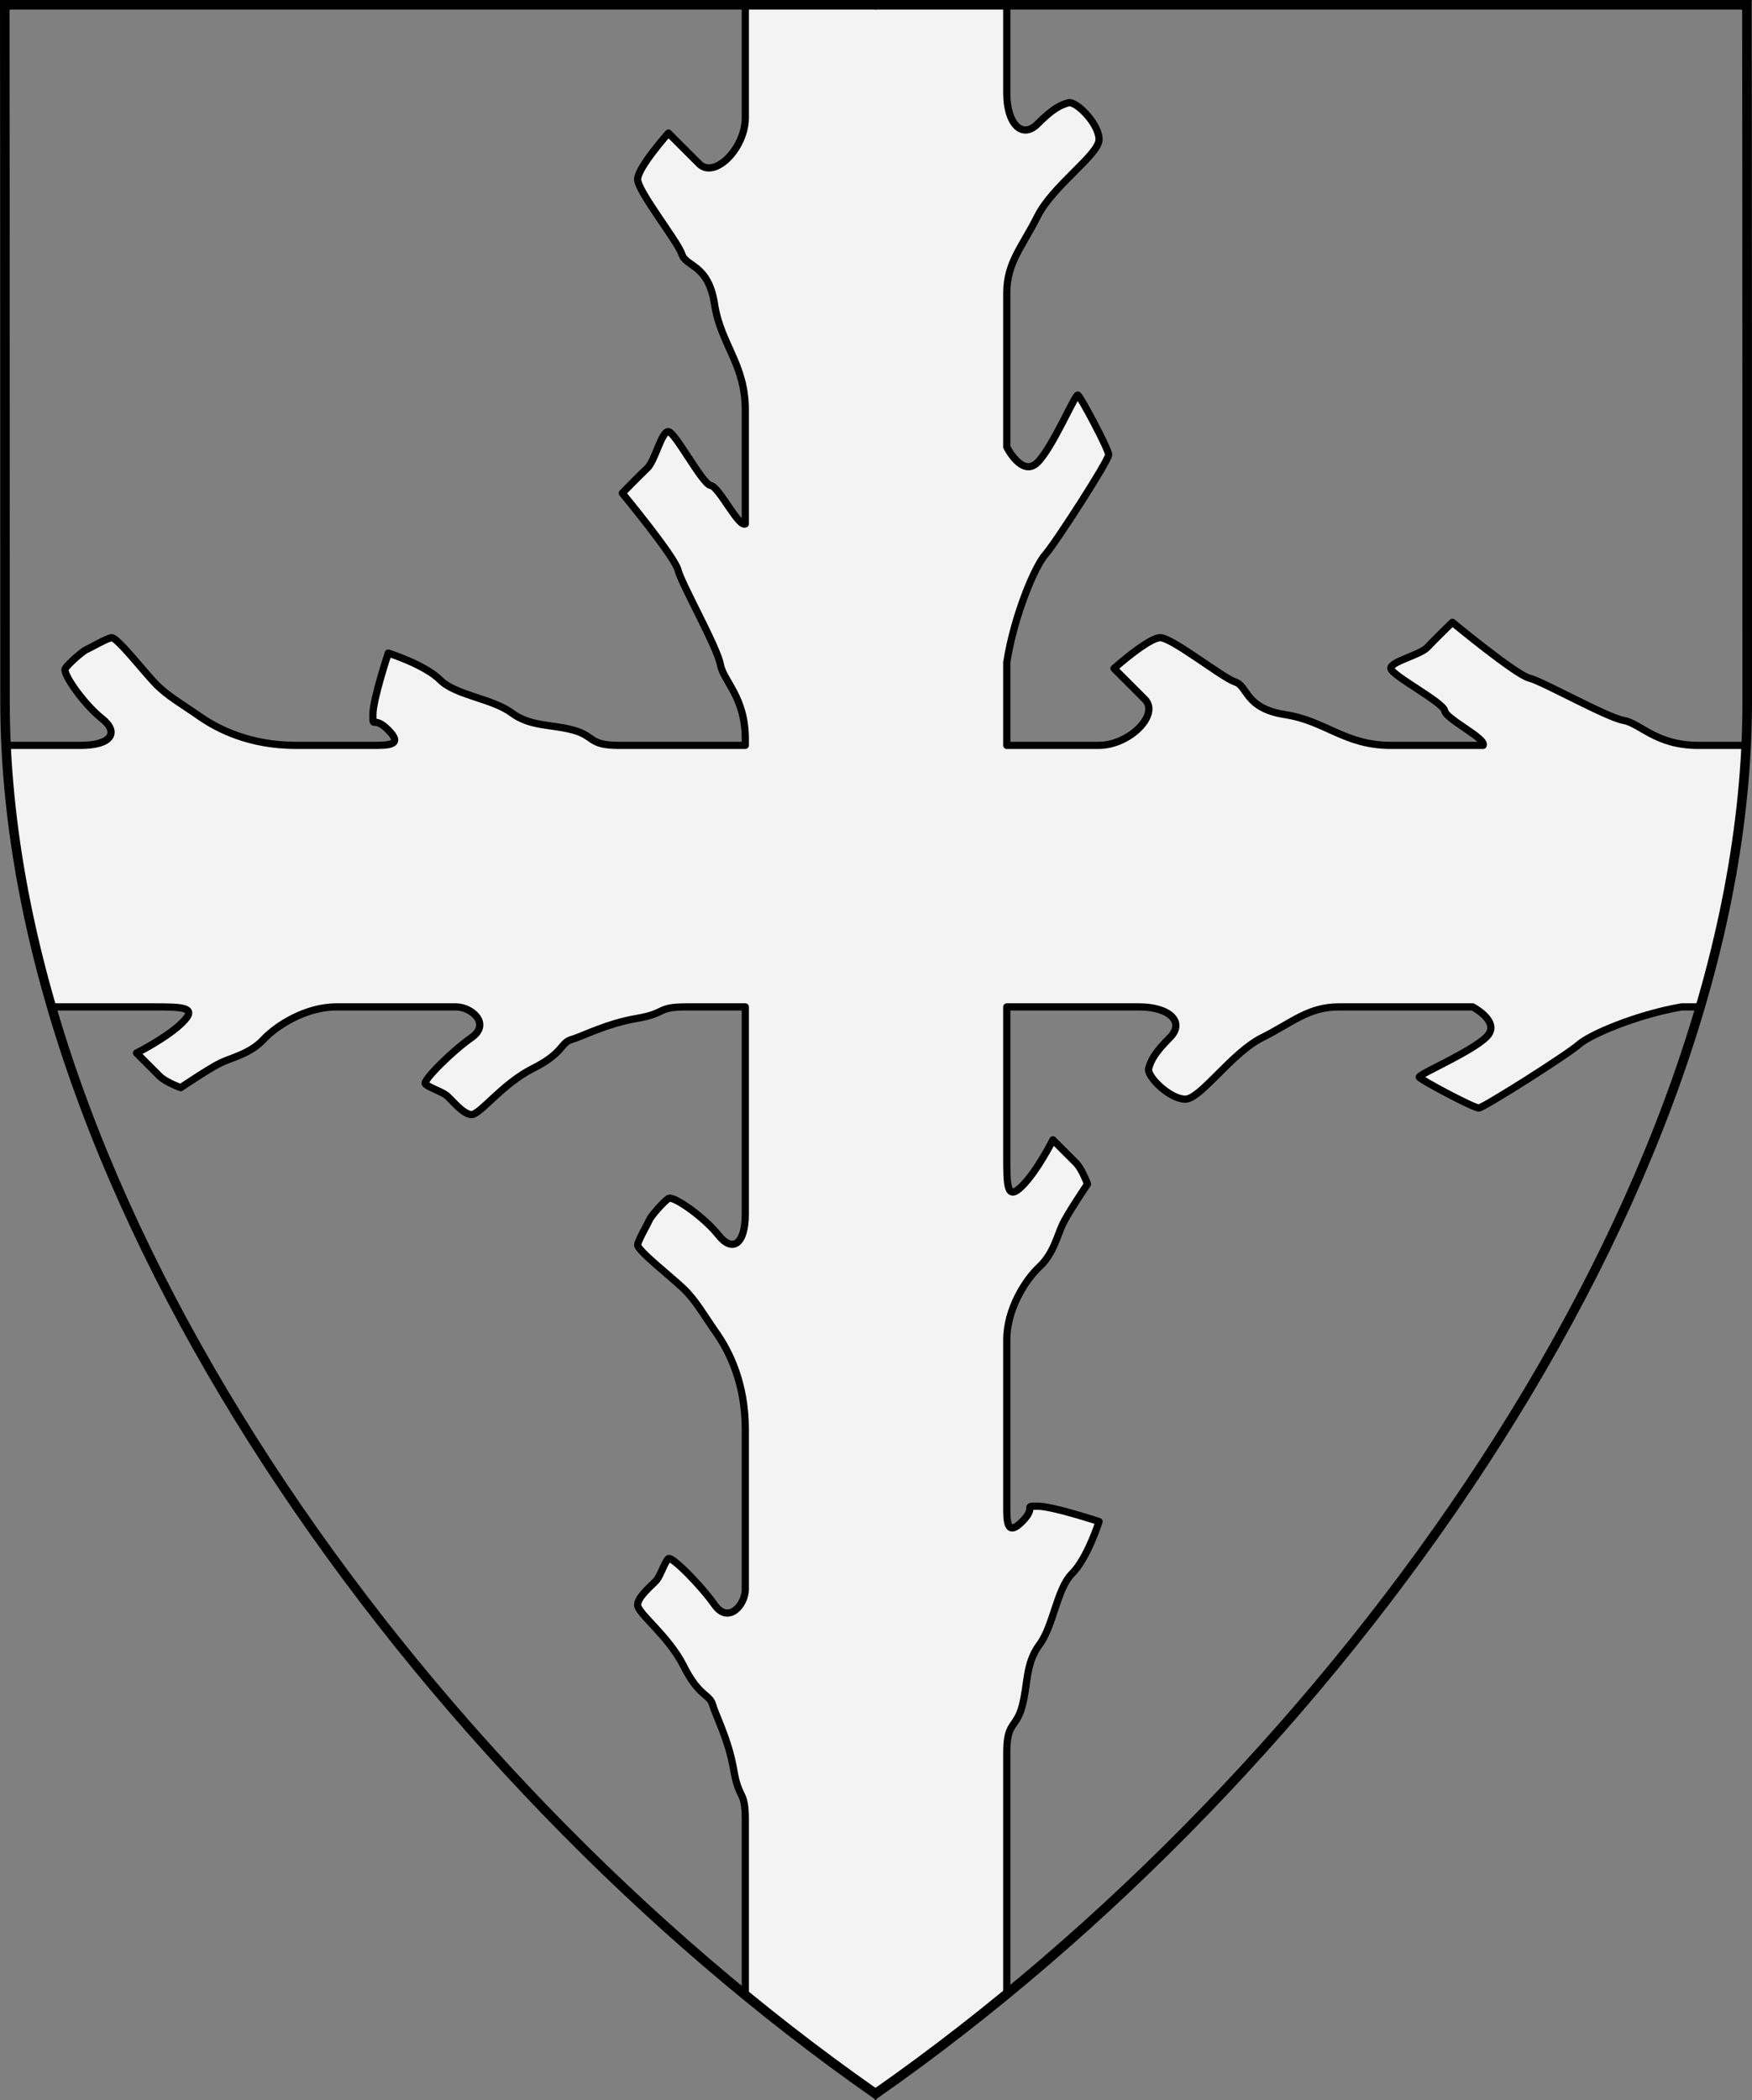 <?xml version="1.0" encoding="UTF-8" standalone="no"?>
<!DOCTYPE svg PUBLIC "-//W3C//DTD SVG 1.1//EN" "http://www.w3.org/Graphics/SVG/1.1/DTD/svg11.dtd">
<svg xmlns="http://www.w3.org/2000/svg" xmlns:xl="http://www.w3.org/1999/xlink" xmlns:dc="http://purl.org/dc/elements/1.1/" version="1.1" viewBox="38.382 65.516 364.219 436.5" width="364.219" height="436.5">
  <rect x="38.382" y="65.516" width="364.219" height="436.5" fill="#808080" stroke="none"/>
  <defs>
    <clipPath id="artboard_clip_path">
      <path d="M 38.382 65.516 L 402.538 65.516 C 402.538 65.516 402.601 108.241 402.601 211.284 C 402.601 314.328 316.793 434.629 220.395 502.016 C 123.931 434.629 38.438 314.83 38.438 211.284 C 38.438 107.738 38.382 65.516 38.382 65.516 Z"/>
    </clipPath>
  </defs>
  <g id="Cross_Raguly_(3)" fill-opacity="1" stroke-opacity="1" stroke="none" fill="none" stroke-dasharray="none">
    <title>Cross Raguly (3)</title>
    <g id="Cross_Raguly_(3)_Layer_2" clip-path="url(#artboard_clip_path)">
      <title>Layer 2</title>
      <g id="Graphic_319">
        <path d="M 115.904 220.441 L 115.903 220.441 L 115.904 220.441 L 115.903 220.441 L 115.903 220.441 L 99.917 220.441 C 90.325 220.441 83.72 217.086 79.933 214.446 C 76.146 211.805 73.18 210.163 70.741 207.651 C 68.302 205.14 62.653 197.855 61.548 198.059 C 60.443 198.264 57.173 200.176 56.353 200.529 C 55.532 200.883 52.637 203.441 51.956 204.454 C 51.275 205.467 55.873 211.945 59.55 214.845 C 63.226 217.746 61.548 220.441 55.154 220.441 L 55.154 220.441 L 39.646 220.441 C 40.488 238.257 43.766 256.49 49.108 274.796 L 69.954 274.796 C 69.955 274.796 69.955 274.796 69.956 274.796 L 69.954 274.796 C 69.954 274.796 69.954 274.796 69.954 274.796 C 69.955 274.796 69.955 274.796 69.955 274.796 C 69.956 274.796 69.956 274.796 69.957 274.796 C 76.352 274.796 79.548 274.797 76.351 277.993 C 73.154 281.191 66.759 284.388 66.759 284.388 C 66.759 284.388 70.29 287.912 71.555 289.184 C 72.82 290.456 75.951 291.582 75.951 291.582 L 75.951 291.582 C 75.951 291.582 82.056 287.46 84.344 286.387 C 86.632 285.313 90.431 284.498 93.137 281.59 C 95.843 278.683 101.93 274.796 108.325 274.796 L 133.193 274.796 C 136.39 274.796 140.498 278.304 136.39 281.191 C 132.283 284.077 126.255 290.092 126.798 290.783 C 127.342 291.474 130.184 292.384 131.195 293.181 C 132.205 293.978 134.604 297.132 136.39 297.178 C 138.176 297.223 142.785 290.783 149.18 287.586 C 155.575 284.388 154.905 282.234 157.173 281.59 C 159.442 280.947 164.402 278.279 170.762 277.194 C 177.122 276.109 174.759 274.796 181.154 274.796 L 193.322 274.796 L 193.322 317.825 C 193.322 324.22 190.628 325.898 187.727 322.222 C 184.826 318.545 178.349 313.947 177.336 314.628 C 176.322 315.309 173.765 318.204 173.411 319.024 C 173.057 319.845 171.145 323.115 170.941 324.22 C 170.736 325.325 178.022 330.973 180.533 333.413 C 183.044 335.852 184.687 338.818 187.327 342.605 C 189.968 346.392 193.322 352.997 193.322 362.589 L 193.322 395.865 C 193.322 399.062 189.814 403.17 186.928 399.062 C 184.041 394.955 178.026 388.927 177.336 389.47 C 176.645 390.014 175.734 392.856 174.938 393.867 C 174.141 394.877 170.987 397.276 170.941 399.062 C 170.895 400.848 177.336 405.457 180.533 411.852 C 183.73 418.247 185.885 417.577 186.528 419.845 C 187.171 422.113 189.839 427.074 190.924 433.434 C 192.01 439.794 193.322 437.431 193.322 443.825 L 193.322 480.036 C 202.208 487.317 211.256 494.182 220.404 500.573 C 229.615 494.134 238.728 487.208 247.678 479.859 L 247.678 429.733 C 247.678 423.339 249.63 424.784 250.875 420.141 C 252.12 415.499 251.516 411.358 254.472 407.352 C 257.428 403.346 258.069 395.761 261.266 392.564 C 264.464 389.367 266.862 381.773 266.862 381.773 C 266.862 381.773 257.27 378.575 254.072 378.575 C 250.875 378.575 254.072 378.575 250.875 381.773 C 247.678 384.97 247.678 381.773 247.678 378.576 C 247.678 378.576 247.678 378.576 247.678 378.576 L 247.678 378.576 L 247.678 343.997 C 247.678 337.602 251.564 331.515 254.472 328.809 C 257.38 326.103 258.195 322.304 259.268 320.016 C 260.341 317.728 264.464 311.623 264.464 311.623 C 264.464 311.623 263.338 308.492 262.066 307.227 C 260.794 305.962 257.27 302.431 257.27 302.431 L 257.27 302.431 C 257.27 302.431 254.072 308.825 250.875 312.023 C 247.678 315.22 247.678 312.023 247.678 305.63 L 247.678 274.796 L 275.18 274.796 C 275.18 274.796 275.18 274.796 275.18 274.796 C 281.575 274.796 284.772 277.993 281.575 281.191 C 278.377 284.388 277.635 285.946 277.178 287.586 C 276.721 289.225 281.575 293.98 284.772 293.98 C 287.969 293.98 294.364 284.388 300.759 281.191 C 307.154 277.993 310.351 274.796 316.746 274.796 L 344.537 274.796 C 345.788 275.499 350.177 278.259 347.417 281.02 C 344.219 284.217 333.122 288.861 333.428 289.413 C 333.734 289.965 344.805 295.87 345.818 295.808 C 346.831 295.745 364.226 284.733 366.601 282.618 C 368.893 280.578 378.443 276.463 387.951 274.796 L 391.859 274.796 C 397.247 256.467 400.556 238.23 401.406 220.441 L 391.469 220.441 L 391.435 220.441 C 382.615 220.435 379.473 215.903 375.882 215.245 C 372.287 214.586 359.094 207.134 356.298 206.452 C 353.503 205.77 340.311 194.862 340.311 194.862 C 340.311 194.862 336.647 198.422 335.116 200.058 C 333.585 201.693 327.4 203.021 327.522 204.454 C 327.644 205.887 338.448 211.505 338.713 213.247 C 338.977 214.988 347.416 219.006 346.706 220.441 L 327.522 220.441 C 317.93 220.441 313.947 215.343 305.54 214.046 C 297.133 212.749 297.873 208.152 295.149 207.252 C 292.425 206.351 282.029 198.022 279.561 198.059 C 277.094 198.096 269.969 204.454 269.969 204.454 C 269.969 204.454 273.167 207.651 276.364 210.849 C 279.561 214.046 273.167 220.441 266.772 220.441 L 247.678 220.441 L 247.678 203.19 C 249.215 193.351 253.556 183.184 255.671 180.809 C 257.786 178.434 268.887 161.219 268.86 160.026 C 268.833 158.833 263.018 147.942 262.465 147.636 C 261.913 147.33 257.27 158.427 254.072 161.625 C 250.875 164.822 247.678 158.427 247.678 158.427 L 247.678 158.427 L 247.678 126.454 C 247.678 120.059 250.875 116.861 254.072 110.467 C 257.27 104.072 266.862 97.677 266.862 94.48 C 266.862 91.282 262.106 86.429 260.467 86.886 C 258.828 87.343 257.27 88.085 254.072 91.282 C 250.875 94.48 247.678 91.282 247.678 84.888 L 247.678 66.375 L 193.322 66.375 L 193.322 89.98 C 193.322 96.375 186.928 102.769 183.73 99.572 C 180.533 96.375 177.336 93.177 177.336 93.177 C 177.336 93.177 170.978 100.302 170.941 102.769 C 170.904 105.237 179.233 115.633 180.133 118.357 C 181.034 121.081 185.63 120.341 186.928 128.748 C 188.225 137.155 193.322 141.138 193.322 150.73 L 193.322 174.414 C 191.887 175.124 187.87 166.685 186.128 166.421 C 184.387 166.156 178.768 155.352 177.336 155.23 C 175.903 155.108 174.575 161.293 172.939 162.824 C 171.303 164.355 167.743 168.019 167.743 168.019 C 167.743 168.019 178.652 181.211 179.334 184.006 C 180.016 186.802 187.468 199.994 188.127 203.59 C 188.785 207.181 193.317 210.323 193.322 219.143 L 193.322 219.177 L 193.322 220.441 L 167.061 220.441 C 160.667 220.441 162.112 218.488 157.469 217.243 C 152.827 215.999 148.686 216.602 144.68 213.646 C 140.674 210.69 133.089 210.049 129.892 206.852 C 126.695 203.655 119.101 201.257 119.101 201.257 L 119.101 201.257 C 119.101 201.257 115.904 210.849 115.904 214.046 C 115.904 217.243 115.904 214.046 119.101 217.243 C 122.298 220.441 119.101 220.441 115.904 220.441 M 247.678 305.63 C 247.678 305.629 247.678 305.629 247.678 305.629 C 247.678 305.629 247.678 305.629 247.678 305.629 L 247.678 305.629 L 247.678 305.629 Z M 69.956 274.796 C 69.956 274.796 69.957 274.796 69.957 274.796 M 247.678 305.629 L 247.678 305.629 C 247.678 305.628 247.678 305.628 247.678 305.628 C 247.678 305.628 247.678 305.628 247.678 305.628 Z" fill="#f3f3f3"/>
        <path d="M 115.904 220.441 L 115.903 220.441 L 115.904 220.441 L 115.903 220.441 L 115.903 220.441 L 99.917 220.441 C 90.325 220.441 83.72 217.086 79.933 214.446 C 76.146 211.805 73.18 210.163 70.741 207.651 C 68.302 205.14 62.653 197.855 61.548 198.059 C 60.443 198.264 57.173 200.176 56.353 200.529 C 55.532 200.883 52.637 203.441 51.956 204.454 C 51.275 205.467 55.873 211.945 59.55 214.845 C 63.226 217.746 61.548 220.441 55.154 220.441 L 55.154 220.441 L 39.646 220.441 C 40.488 238.257 43.766 256.49 49.108 274.796 L 69.954 274.796 C 69.955 274.796 69.955 274.796 69.956 274.796 L 69.954 274.796 C 69.954 274.796 69.954 274.796 69.954 274.796 C 69.955 274.796 69.955 274.796 69.955 274.796 C 69.956 274.796 69.956 274.796 69.957 274.796 C 76.352 274.796 79.548 274.797 76.351 277.993 C 73.154 281.191 66.759 284.388 66.759 284.388 C 66.759 284.388 70.29 287.912 71.555 289.184 C 72.82 290.456 75.951 291.582 75.951 291.582 L 75.951 291.582 C 75.951 291.582 82.056 287.46 84.344 286.387 C 86.632 285.313 90.431 284.498 93.137 281.59 C 95.843 278.683 101.93 274.796 108.325 274.796 L 133.193 274.796 C 136.39 274.796 140.498 278.304 136.39 281.191 C 132.283 284.077 126.255 290.092 126.798 290.783 C 127.342 291.474 130.184 292.384 131.195 293.181 C 132.205 293.978 134.604 297.132 136.39 297.178 C 138.176 297.223 142.785 290.783 149.18 287.586 C 155.575 284.388 154.905 282.234 157.173 281.59 C 159.442 280.947 164.402 278.279 170.762 277.194 C 177.122 276.109 174.759 274.796 181.154 274.796 L 193.322 274.796 L 193.322 317.825 C 193.322 324.22 190.628 325.898 187.727 322.222 C 184.826 318.545 178.349 313.947 177.336 314.628 C 176.322 315.309 173.765 318.204 173.411 319.024 C 173.057 319.845 171.145 323.115 170.941 324.22 C 170.736 325.325 178.022 330.973 180.533 333.413 C 183.044 335.852 184.687 338.818 187.327 342.605 C 189.968 346.392 193.322 352.997 193.322 362.589 L 193.322 395.865 C 193.322 399.062 189.814 403.17 186.928 399.062 C 184.041 394.955 178.026 388.927 177.336 389.47 C 176.645 390.014 175.734 392.856 174.938 393.867 C 174.141 394.877 170.987 397.276 170.941 399.062 C 170.895 400.848 177.336 405.457 180.533 411.852 C 183.73 418.247 185.885 417.577 186.528 419.845 C 187.171 422.113 189.839 427.074 190.924 433.434 C 192.01 439.794 193.322 437.431 193.322 443.825 L 193.322 480.036 C 202.208 487.317 211.256 494.182 220.404 500.573 C 229.615 494.134 238.728 487.208 247.678 479.859 L 247.678 429.733 C 247.678 423.339 249.63 424.784 250.875 420.141 C 252.12 415.499 251.516 411.358 254.472 407.352 C 257.428 403.346 258.069 395.761 261.266 392.564 C 264.464 389.367 266.862 381.773 266.862 381.773 C 266.862 381.773 257.27 378.575 254.072 378.575 C 250.875 378.575 254.072 378.575 250.875 381.773 C 247.678 384.97 247.678 381.773 247.678 378.576 C 247.678 378.576 247.678 378.576 247.678 378.576 L 247.678 378.576 L 247.678 343.997 C 247.678 337.602 251.564 331.515 254.472 328.809 C 257.38 326.103 258.195 322.304 259.268 320.016 C 260.341 317.728 264.464 311.623 264.464 311.623 C 264.464 311.623 263.338 308.492 262.066 307.227 C 260.794 305.962 257.27 302.431 257.27 302.431 L 257.27 302.431 C 257.27 302.431 254.072 308.825 250.875 312.023 C 247.678 315.22 247.678 312.023 247.678 305.63 L 247.678 274.796 L 275.18 274.796 C 275.18 274.796 275.18 274.796 275.18 274.796 C 281.575 274.796 284.772 277.993 281.575 281.191 C 278.377 284.388 277.635 285.946 277.178 287.586 C 276.721 289.225 281.575 293.98 284.772 293.98 C 287.969 293.98 294.364 284.388 300.759 281.191 C 307.154 277.993 310.351 274.796 316.746 274.796 L 344.537 274.796 C 345.788 275.499 350.177 278.259 347.417 281.02 C 344.219 284.217 333.122 288.861 333.428 289.413 C 333.734 289.965 344.805 295.87 345.818 295.808 C 346.831 295.745 364.226 284.733 366.601 282.618 C 368.893 280.578 378.443 276.463 387.951 274.796 L 391.859 274.796 C 397.247 256.467 400.556 238.23 401.406 220.441 L 391.469 220.441 L 391.435 220.441 C 382.615 220.435 379.473 215.903 375.882 215.245 C 372.287 214.586 359.094 207.134 356.298 206.452 C 353.503 205.77 340.311 194.862 340.311 194.862 C 340.311 194.862 336.647 198.422 335.116 200.058 C 333.585 201.693 327.4 203.021 327.522 204.454 C 327.644 205.887 338.448 211.505 338.713 213.247 C 338.977 214.988 347.416 219.006 346.706 220.441 L 327.522 220.441 C 317.93 220.441 313.947 215.343 305.54 214.046 C 297.133 212.749 297.873 208.152 295.149 207.252 C 292.425 206.351 282.029 198.022 279.561 198.059 C 277.094 198.096 269.969 204.454 269.969 204.454 C 269.969 204.454 273.167 207.651 276.364 210.849 C 279.561 214.046 273.167 220.441 266.772 220.441 L 247.678 220.441 L 247.678 203.19 C 249.215 193.351 253.556 183.184 255.671 180.809 C 257.786 178.434 268.887 161.219 268.86 160.026 C 268.833 158.833 263.018 147.942 262.465 147.636 C 261.913 147.33 257.27 158.427 254.072 161.625 C 250.875 164.822 247.678 158.427 247.678 158.427 L 247.678 158.427 L 247.678 126.454 C 247.678 120.059 250.875 116.861 254.072 110.467 C 257.27 104.072 266.862 97.677 266.862 94.48 C 266.862 91.282 262.106 86.429 260.467 86.886 C 258.828 87.343 257.27 88.085 254.072 91.282 C 250.875 94.48 247.678 91.282 247.678 84.888 L 247.678 66.375 L 193.322 66.375 L 193.322 89.98 C 193.322 96.375 186.928 102.769 183.73 99.572 C 180.533 96.375 177.336 93.177 177.336 93.177 C 177.336 93.177 170.978 100.302 170.941 102.769 C 170.904 105.237 179.233 115.633 180.133 118.357 C 181.034 121.081 185.63 120.341 186.928 128.748 C 188.225 137.155 193.322 141.138 193.322 150.73 L 193.322 174.414 C 191.887 175.124 187.87 166.685 186.128 166.421 C 184.387 166.156 178.768 155.352 177.336 155.23 C 175.903 155.108 174.575 161.293 172.939 162.824 C 171.303 164.355 167.743 168.019 167.743 168.019 C 167.743 168.019 178.652 181.211 179.334 184.006 C 180.016 186.802 187.468 199.994 188.127 203.59 C 188.785 207.181 193.317 210.323 193.322 219.143 L 193.322 219.177 L 193.322 220.441 L 167.061 220.441 C 160.667 220.441 162.112 218.488 157.469 217.243 C 152.827 215.999 148.686 216.602 144.68 213.646 C 140.674 210.69 133.089 210.049 129.892 206.852 C 126.695 203.655 119.101 201.257 119.101 201.257 L 119.101 201.257 C 119.101 201.257 115.904 210.849 115.904 214.046 C 115.904 217.243 115.904 214.046 119.101 217.243 C 122.298 220.441 119.101 220.441 115.904 220.441 M 247.678 305.63 C 247.678 305.629 247.678 305.629 247.678 305.629 C 247.678 305.629 247.678 305.629 247.678 305.629 L 247.678 305.629 L 247.678 305.629 Z M 69.956 274.796 C 69.956 274.796 69.957 274.796 69.957 274.796 M 247.678 305.629 L 247.678 305.629 C 247.678 305.628 247.678 305.628 247.678 305.628 C 247.678 305.628 247.678 305.628 247.678 305.628 Z" stroke="black" stroke-linecap="round" stroke-linejoin="round" stroke-width="1.5"/>
      </g>
    </g>
    <g id="Esc____Badge_1_Master_layer" clip-path="url(#artboard_clip_path)">
      <title>Master layer</title>
      <g id="Line_22">
        <line x1="40.417" y1="67.5" x2="33.667" y2="60.75" stroke="black" stroke-linecap="butt" stroke-linejoin="round" stroke-width=".25"/>
      </g>
      <g id="Line_21">
        <line x1="220.417" y1="67.5" x2="220.417" y2="58.5" stroke="black" stroke-linecap="butt" stroke-linejoin="round" stroke-width=".5"/>
      </g>
      <g id="Line_20">
        <line x1="400.417" y1="67.5" x2="407.167" y2="60.75" stroke="black" stroke-linecap="butt" stroke-linejoin="round" stroke-width=".5"/>
      </g>
      <g id="Line_19">
        <line x1="89.354" y1="378.562" x2="96.104" y2="371.812" stroke="black" stroke-linecap="round" stroke-linejoin="round" stroke-width=".5"/>
      </g>
      <g id="Line_18">
        <line x1="351.486" y1="378.562" x2="344.736" y2="371.812" stroke="black" stroke-linecap="butt" stroke-linejoin="round" stroke-width=".5"/>
      </g>
      <g id="Line_17">
        <line x1="220.417" y1="508.5" x2="220.417" y2="499.5" stroke="black" stroke-linecap="butt" stroke-linejoin="round" stroke-width=".5"/>
      </g>
      <g id="Line_16">
        <line x1="42.667" y1="247.5" x2="33.667" y2="247.5" stroke="black" stroke-linecap="butt" stroke-linejoin="round" stroke-width=".5"/>
      </g>
      <g id="Line_15">
        <line x1="407.167" y1="247.5" x2="398.167" y2="247.5" stroke="black" stroke-linecap="butt" stroke-linejoin="round" stroke-width=".5"/>
      </g>
      <g id="Graphic_3">
        <path d="M 39.361 66.5 L 401.548 66.5 C 401.548 66.5 401.611 109 401.611 211.5 C 401.611 314 316.267 433.667 220.39 500.698 C 124.448 433.667 39.417 314.5 39.417 211.5 C 39.417 108.5 39.361 66.5 39.361 66.5 Z" stroke="black" stroke-linecap="round" stroke-linejoin="miter" stroke-width="2"/>
      </g>
    </g>
  </g>
</svg>

